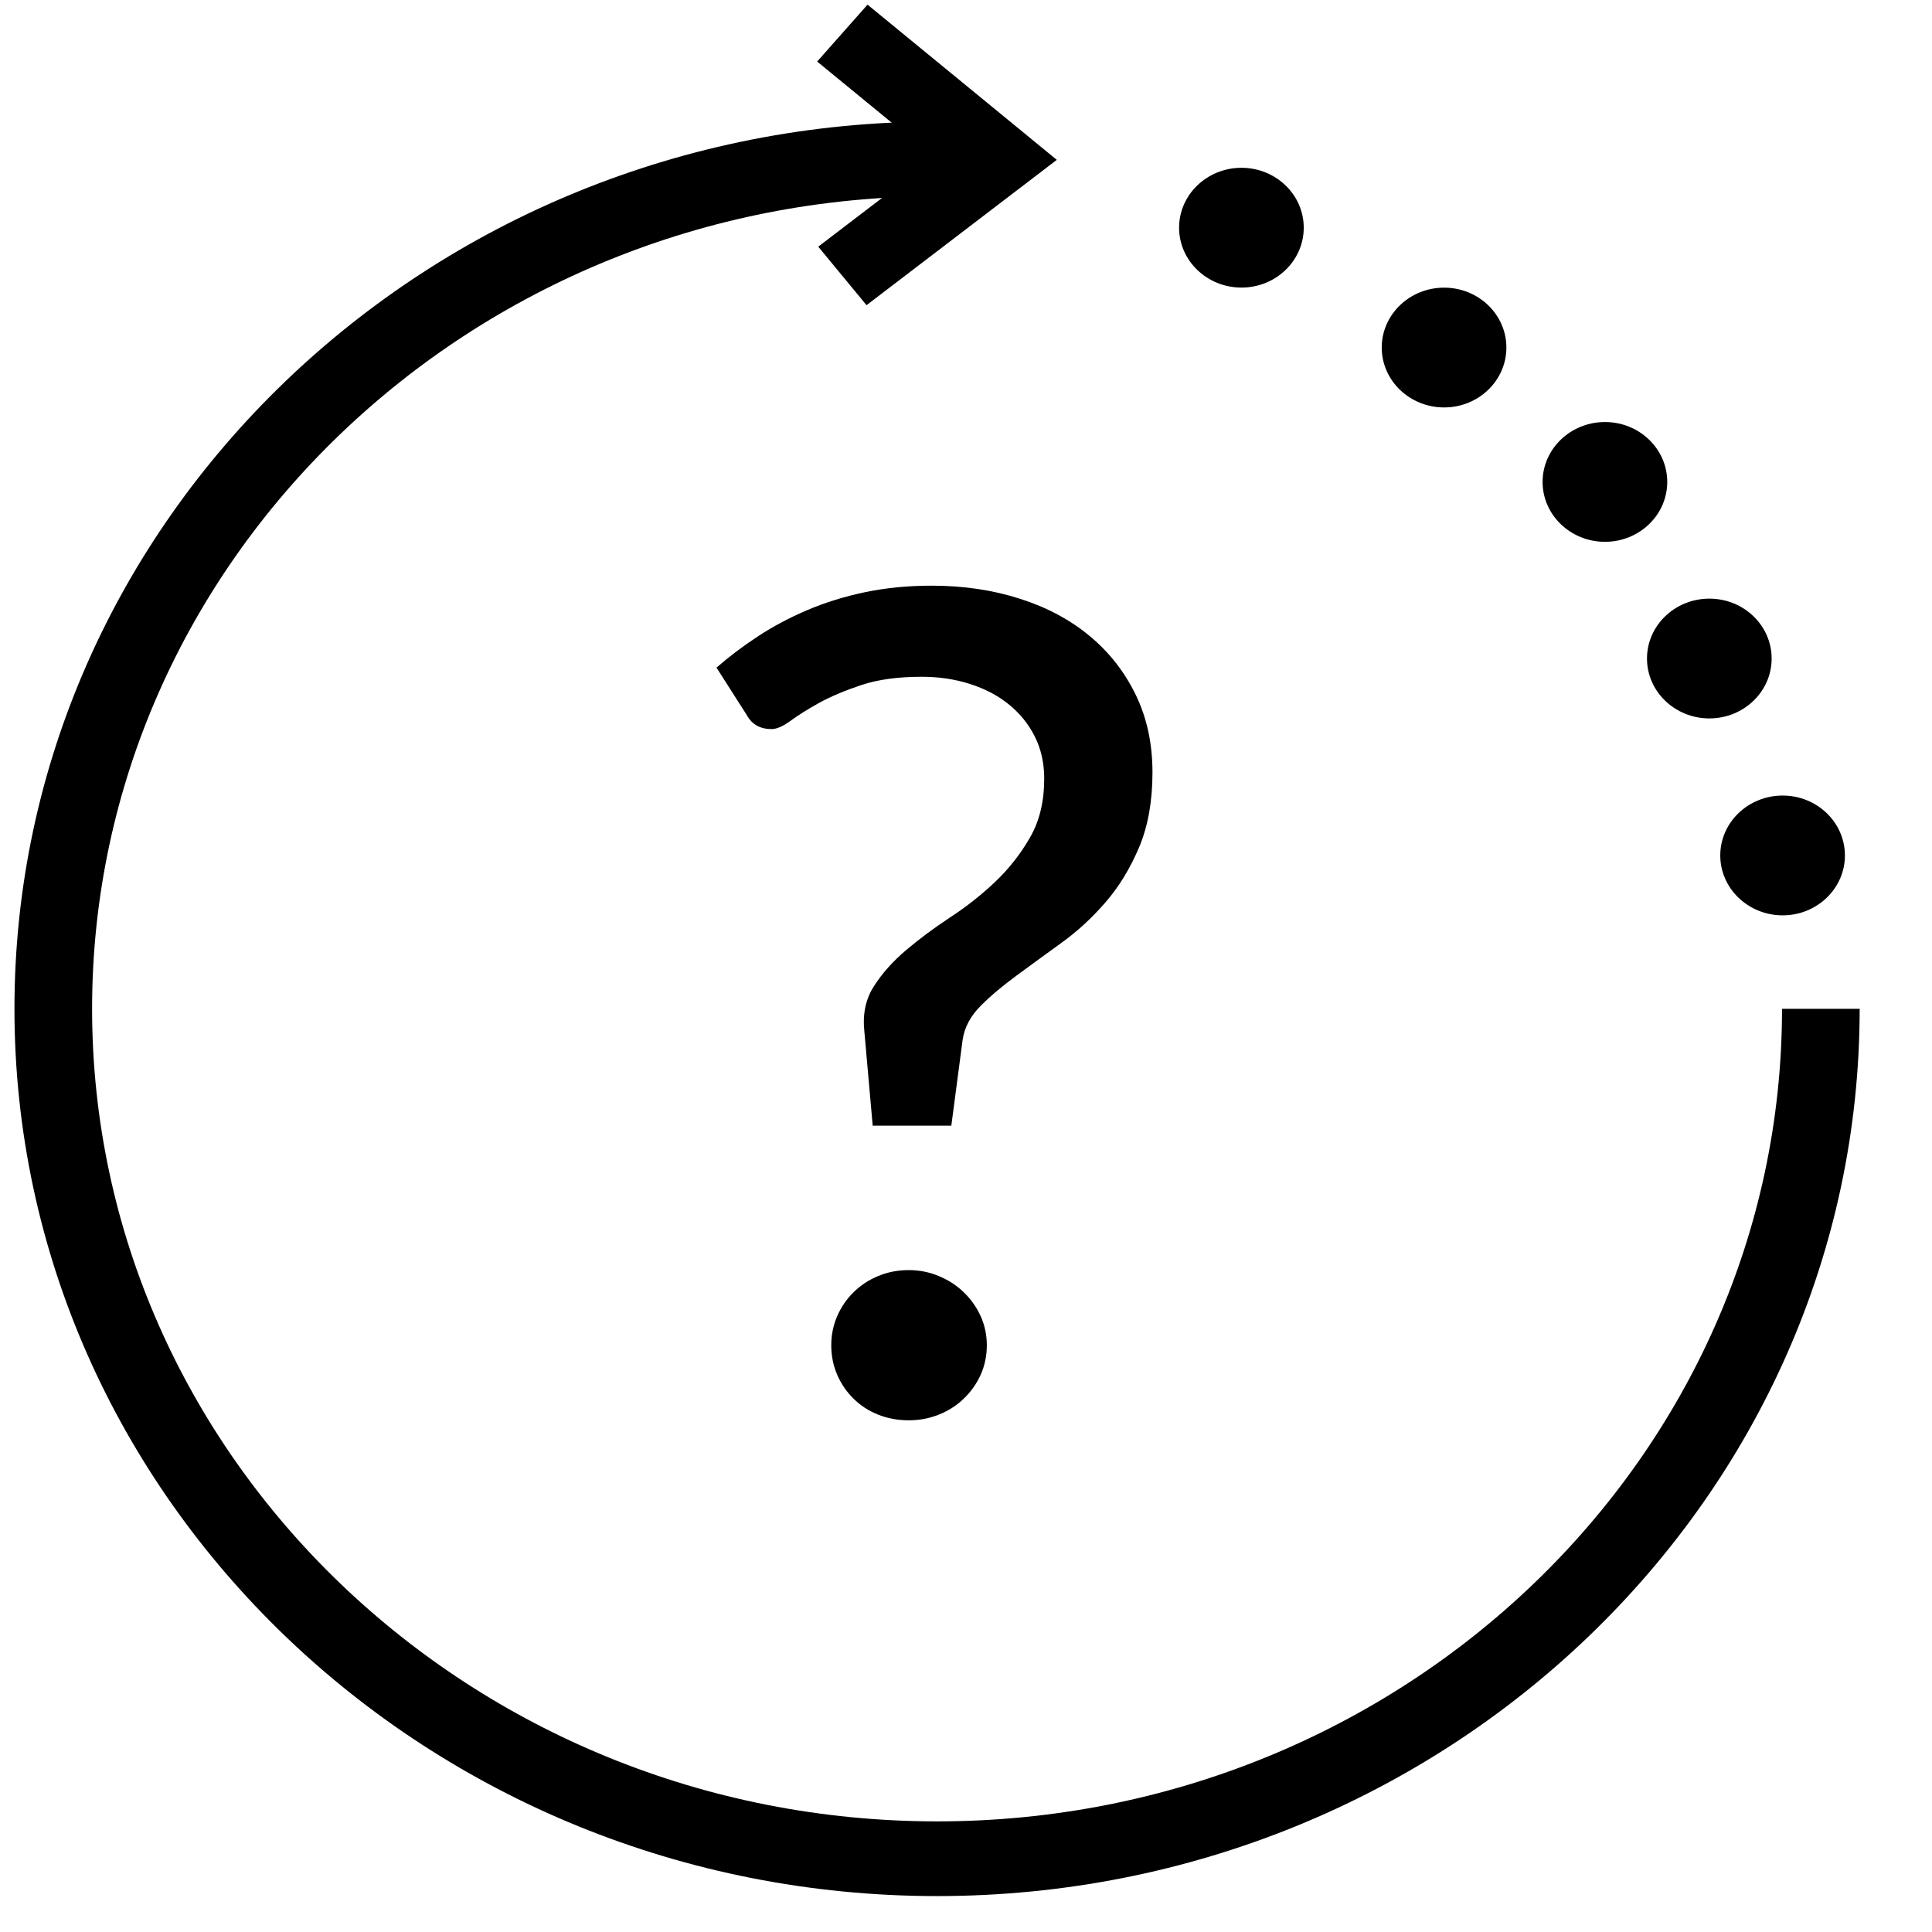 <?xml version="1.0" encoding="UTF-8" standalone="no"?><!DOCTYPE svg PUBLIC "-//W3C//DTD SVG 1.1//EN" "http://www.w3.org/Graphics/SVG/1.1/DTD/svg11.dtd"><svg width="100%" height="100%" viewBox="0 0 27 27" version="1.1" xmlns="http://www.w3.org/2000/svg" xmlns:xlink="http://www.w3.org/1999/xlink" xml:space="preserve" xmlns:serif="http://www.serif.com/" style="fill-rule:evenodd;clip-rule:evenodd;stroke-linejoin:round;stroke-miterlimit:2;"><g id="icon-help"><path d="M11.617,18.799c-0,-0.143 0.028,-0.278 0.083,-0.406c0.055,-0.126 0.131,-0.238 0.228,-0.333c0.096,-0.096 0.21,-0.171 0.342,-0.226c0.132,-0.056 0.276,-0.084 0.43,-0.084c0.149,-0 0.29,0.028 0.422,0.084c0.132,0.055 0.248,0.13 0.347,0.226c0.099,0.095 0.178,0.207 0.236,0.333c0.057,0.128 0.086,0.263 0.086,0.406c-0,0.149 -0.029,0.286 -0.086,0.414c-0.058,0.127 -0.137,0.238 -0.236,0.333c-0.099,0.096 -0.215,0.17 -0.347,0.223c-0.132,0.053 -0.273,0.08 -0.422,0.08c-0.154,-0 -0.298,-0.027 -0.43,-0.08c-0.132,-0.053 -0.246,-0.127 -0.342,-0.223c-0.097,-0.095 -0.173,-0.206 -0.228,-0.333c-0.055,-0.128 -0.083,-0.265 -0.083,-0.414m-1.604,-9.469c0.176,-0.153 0.369,-0.299 0.579,-0.437c0.21,-0.138 0.438,-0.259 0.686,-0.365c0.248,-0.106 0.517,-0.19 0.806,-0.251c0.29,-0.061 0.602,-0.092 0.938,-0.092c0.447,-0 0.859,0.062 1.236,0.184c0.378,0.121 0.703,0.296 0.976,0.524c0.273,0.228 0.486,0.502 0.641,0.823c0.154,0.32 0.231,0.679 0.231,1.077c-0,0.404 -0.062,0.751 -0.186,1.046c-0.124,0.294 -0.279,0.549 -0.467,0.767c-0.188,0.217 -0.392,0.407 -0.616,0.568c-0.224,0.162 -0.432,0.314 -0.628,0.458c-0.195,0.143 -0.364,0.284 -0.504,0.425c-0.141,0.141 -0.225,0.298 -0.252,0.473l-0.158,1.201l-1.099,-0l-0.116,-1.312c-0.027,-0.244 0.017,-0.456 0.133,-0.636c0.115,-0.181 0.266,-0.349 0.45,-0.505c0.185,-0.157 0.39,-0.309 0.616,-0.458c0.226,-0.147 0.436,-0.314 0.629,-0.496c0.192,-0.184 0.355,-0.389 0.487,-0.621c0.133,-0.23 0.198,-0.504 0.198,-0.822c-0,-0.218 -0.044,-0.413 -0.132,-0.589c-0.088,-0.175 -0.209,-0.324 -0.364,-0.449c-0.154,-0.125 -0.336,-0.219 -0.546,-0.286c-0.208,-0.066 -0.432,-0.099 -0.669,-0.099c-0.33,-0 -0.612,0.038 -0.843,0.115c-0.231,0.077 -0.428,0.16 -0.592,0.25c-0.162,0.09 -0.295,0.174 -0.4,0.251c-0.105,0.077 -0.193,0.115 -0.265,0.115c-0.159,-0 -0.276,-0.066 -0.347,-0.198l-0.422,-0.661Z" style="fill:#000;fill-rule:nonzero;"/><path d="M13.096,26.498c-7.11,-0 -12.894,-5.563 -12.894,-12.4c0,-6.837 5.784,-12.399 12.894,-12.399l0,1.044c-6.511,-0 -11.809,5.093 -11.809,11.355c0,6.262 5.298,11.356 11.809,11.356c6.511,-0 11.808,-5.094 11.808,-11.356l1.085,-0c0,6.837 -5.783,12.4 -12.893,12.4" style="fill:#000;fill-rule:nonzero;"/><path d="M18.22,3.182c0,0.462 -0.39,0.837 -0.87,0.837c-0.481,-0 -0.872,-0.375 -0.872,-0.837c0,-0.462 0.391,-0.837 0.872,-0.837c0.48,-0 0.87,0.375 0.87,0.837" style="fill:#000;fill-rule:nonzero;"/><path d="M21.052,4.857c-0,0.462 -0.39,0.837 -0.87,0.837c-0.481,-0 -0.872,-0.375 -0.872,-0.837c-0,-0.462 0.391,-0.837 0.872,-0.837c0.48,-0 0.87,0.375 0.87,0.837" style="fill:#000;fill-rule:nonzero;"/><path d="M23.3,6.735c0,0.462 -0.39,0.837 -0.87,0.837c-0.481,-0 -0.872,-0.375 -0.872,-0.837c0,-0.462 0.391,-0.837 0.872,-0.837c0.48,-0 0.87,0.375 0.87,0.837" style="fill:#000;fill-rule:nonzero;"/><path d="M25.783,11.955c0,0.462 -0.39,0.837 -0.87,0.837c-0.481,-0 -0.872,-0.375 -0.872,-0.837c0,-0.462 0.391,-0.837 0.872,-0.837c0.48,-0 0.87,0.375 0.87,0.837" style="fill:#000;fill-rule:nonzero;"/><path d="M24.759,9.203c-0,0.462 -0.39,0.837 -0.87,0.837c-0.481,-0 -0.872,-0.375 -0.872,-0.837c-0,-0.462 0.391,-0.837 0.872,-0.837c0.48,-0 0.87,0.375 0.87,0.837" style="fill:#000;fill-rule:nonzero;"/><path d="M12.11,4.265l-0.675,-0.818l1.626,-1.241l-1.641,-1.346l0.704,-0.795l2.645,2.169l-2.659,2.031Z" style="fill:#000;fill-rule:nonzero;"/></g></svg>